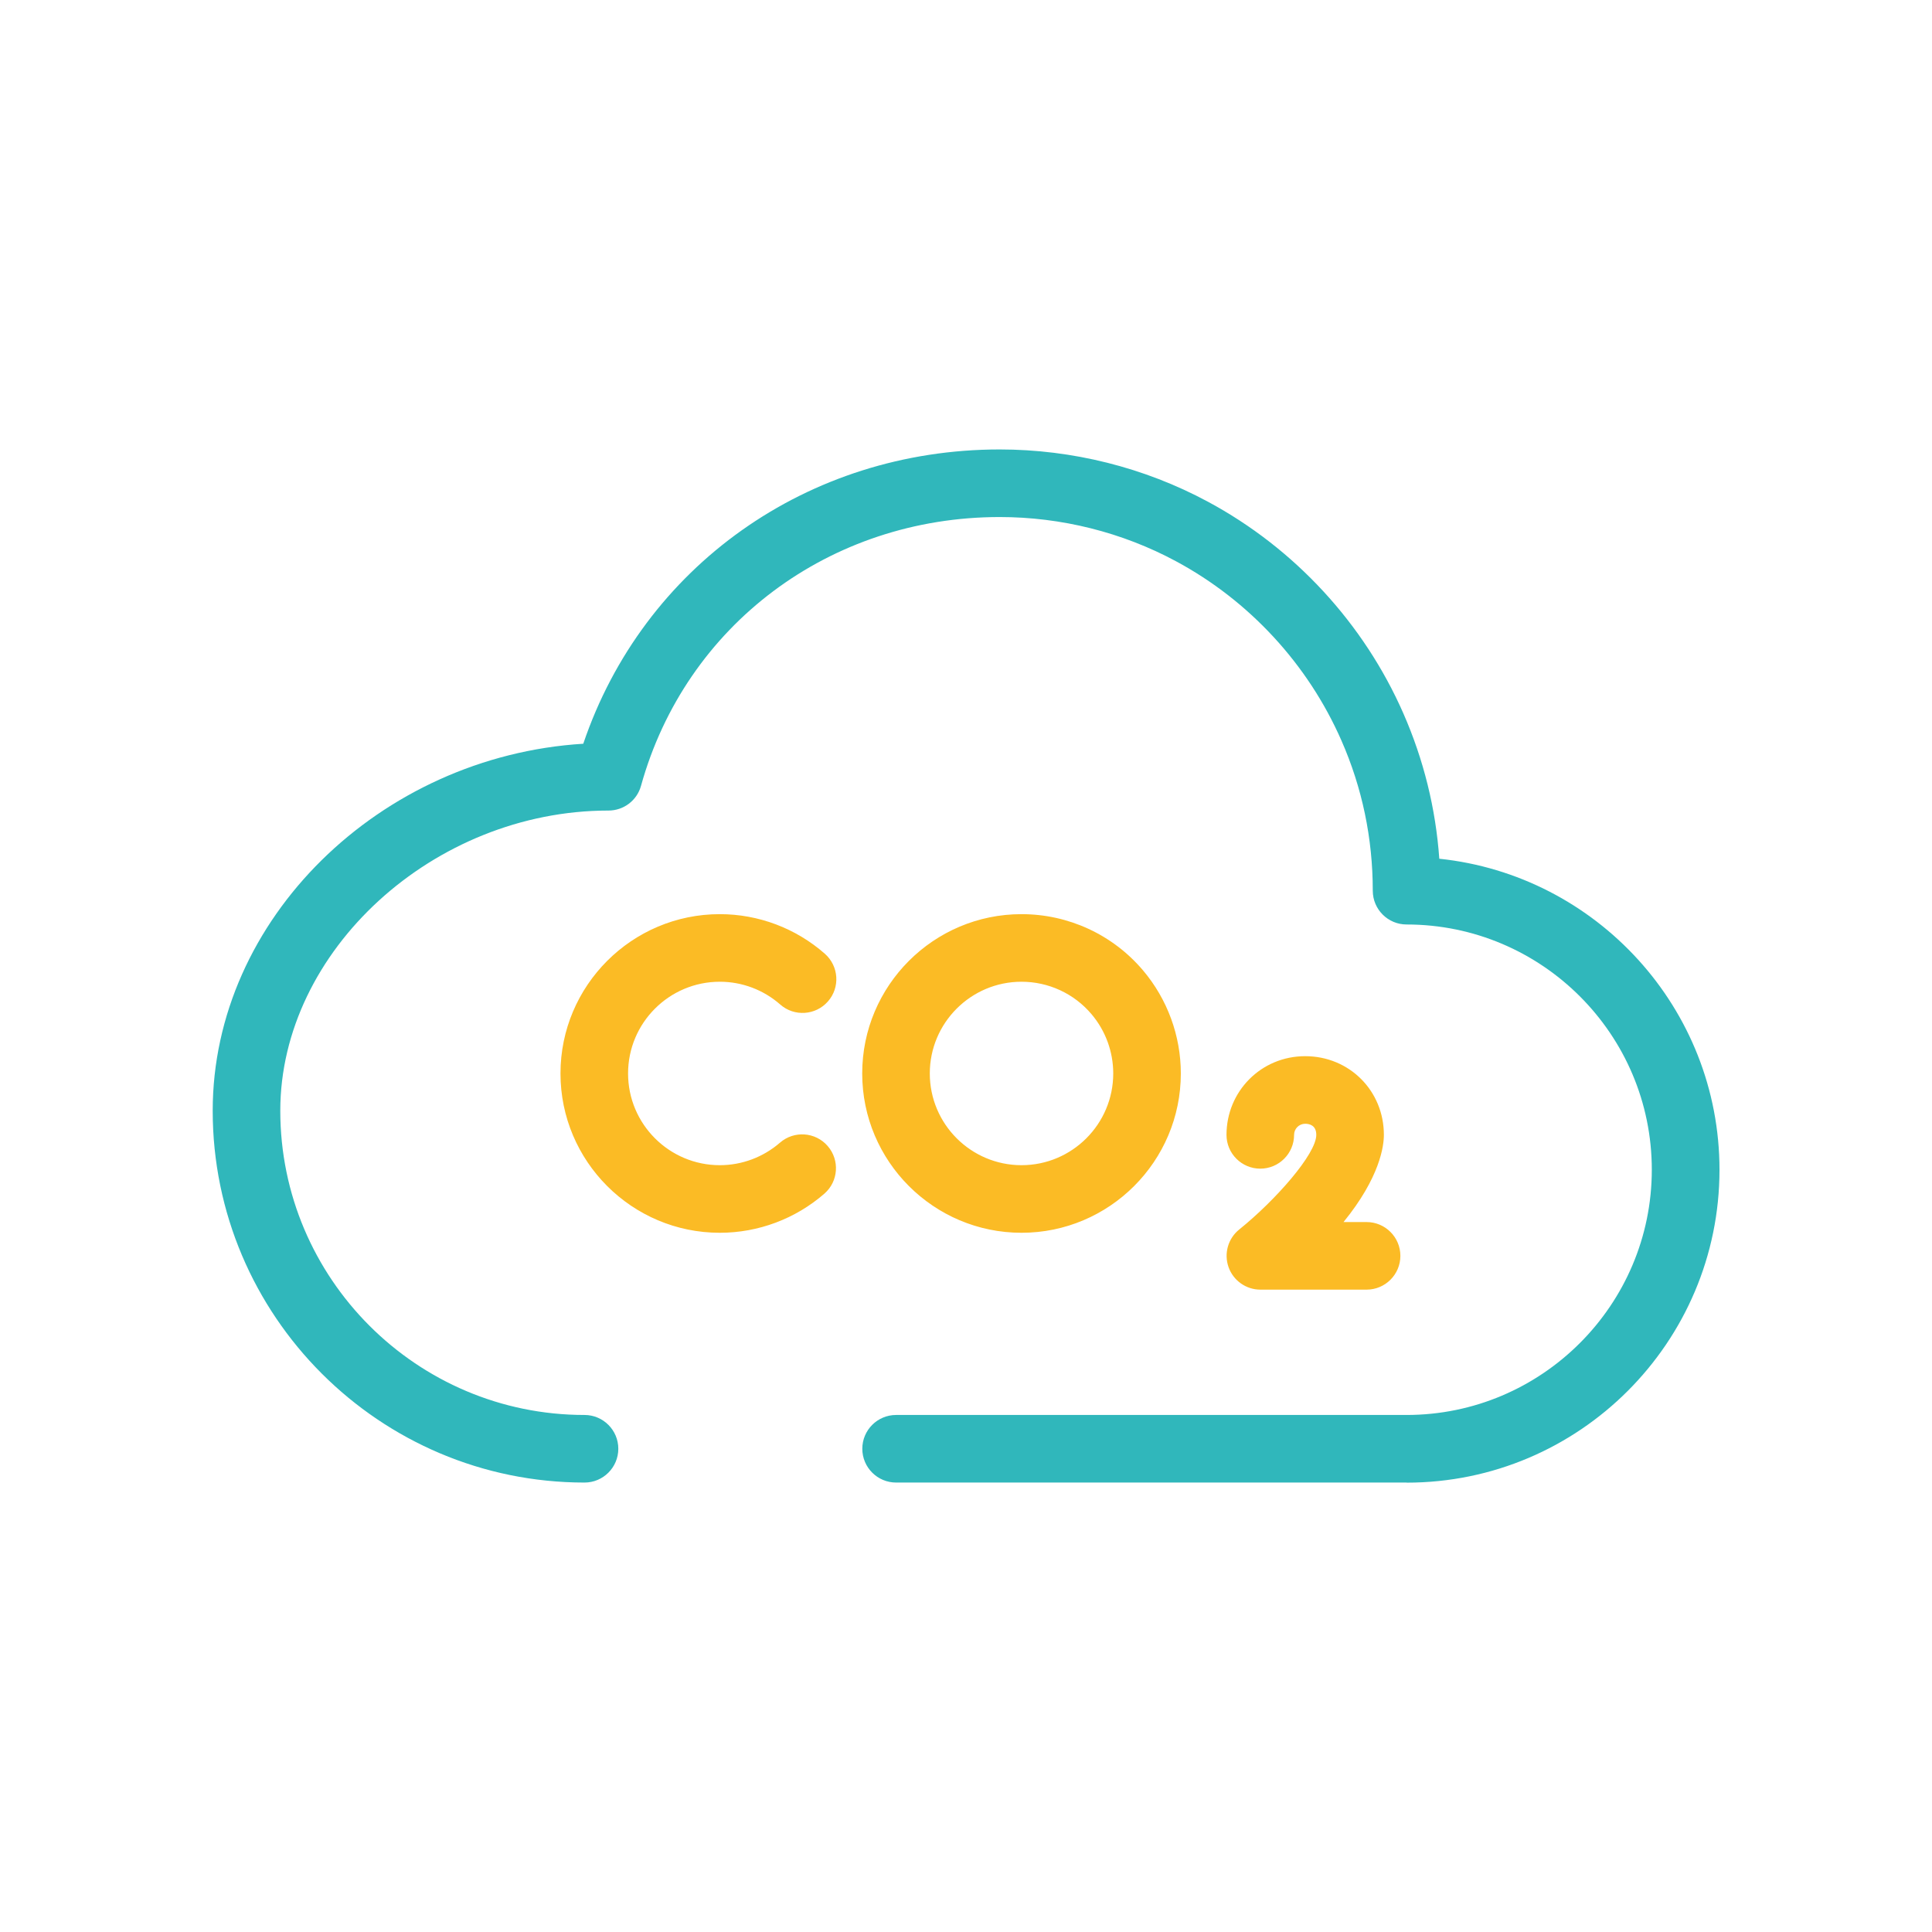 <?xml version="1.0" encoding="UTF-8"?>
<svg xmlns="http://www.w3.org/2000/svg" id="Icon" viewBox="0 0 200.1 200.1">
  <defs>
    <style>.cls-1{fill:#30b7bb;}.cls-1,.cls-2{stroke-width:0px;}.cls-2{fill:#fbbb25;}</style>
  </defs>
  <path class="cls-2" d="M105.8,94.68c-9.1,0-16.5,7.4-16.5,16.5s7.4,16.5,16.5,16.5,16.5-7.4,16.5-16.5c0-3.9-1.39-7.69-3.91-10.67-3.14-3.71-7.73-5.83-12.59-5.83ZM105.8,120.68c-5.24,0-9.5-4.26-9.5-9.5s4.26-9.5,9.5-9.5c2.79,0,5.44,1.22,7.25,3.36,1.45,1.71,2.25,3.89,2.25,6.14,0,5.24-4.26,9.5-9.5,9.5ZM141.54,126.57h-2.39c3.79-4.65,4.18-7.9,4.18-9.03,0-4.57-3.58-8.15-8.15-8.15s-8.15,3.65-8.15,8.15c0,1.93,1.57,3.5,3.5,3.5s3.5-1.57,3.5-3.5c0-.63.51-1.15,1.15-1.15.43,0,1.15.15,1.15,1.15,0,1.98-4.21,6.76-7.98,9.8-1.16.93-1.6,2.49-1.11,3.89.49,1.4,1.82,2.34,3.3,2.34h11c1.93,0,3.5-1.57,3.5-3.5s-1.57-3.5-3.5-3.5ZM74.55,101.68c2.31,0,4.53.84,6.26,2.36,1.45,1.28,3.67,1.13,4.94-.32,1.28-1.45,1.13-3.66-.32-4.94-3.01-2.64-6.87-4.1-10.88-4.1-9.1,0-16.5,7.4-16.5,16.5s7.4,16.5,16.5,16.5c3.98,0,7.83-1.44,10.83-4.05,1.46-1.27,1.61-3.48.34-4.94-1.27-1.46-3.48-1.61-4.94-.34-1.73,1.5-3.94,2.33-6.23,2.33-5.24,0-9.5-4.26-9.5-9.5s4.26-9.5,9.5-9.5Z"></path>
  <path class="cls-1" d="M145.68,153.55h-52.87c-1.93,0-3.5-1.57-3.5-3.5s1.57-3.5,3.5-3.5h52.87c14,0,25.4-11.39,25.4-25.4s-11.39-25.4-25.4-25.4c-1.93,0-3.5-1.57-3.5-3.5,0-5.41-1.09-10.65-3.25-15.56-3.46-7.89-9.54-14.48-17.13-18.56-5.57-3-11.89-4.58-18.26-4.58-17.6,0-32.53,11.19-37.15,27.84-.42,1.52-1.8,2.56-3.37,2.56-18.11,0-33.99,14.53-33.99,31.09,0,17.37,14.13,31.51,31.51,31.51,1.93,0,3.5,1.57,3.5,3.5s-1.57,3.5-3.5,3.5c-21.23,0-38.51-17.27-38.51-38.51,0-19.84,17.32-36.71,38.38-38.01,6.21-18.34,23.23-30.48,43.13-30.48,7.53,0,14.99,1.87,21.58,5.42,8.96,4.82,16.14,12.6,20.23,21.92,2.1,4.79,3.35,9.84,3.72,15.05,16.28,1.7,29.02,15.5,29.02,32.22,0,17.86-14.53,32.4-32.4,32.4Z"></path>
</svg>
